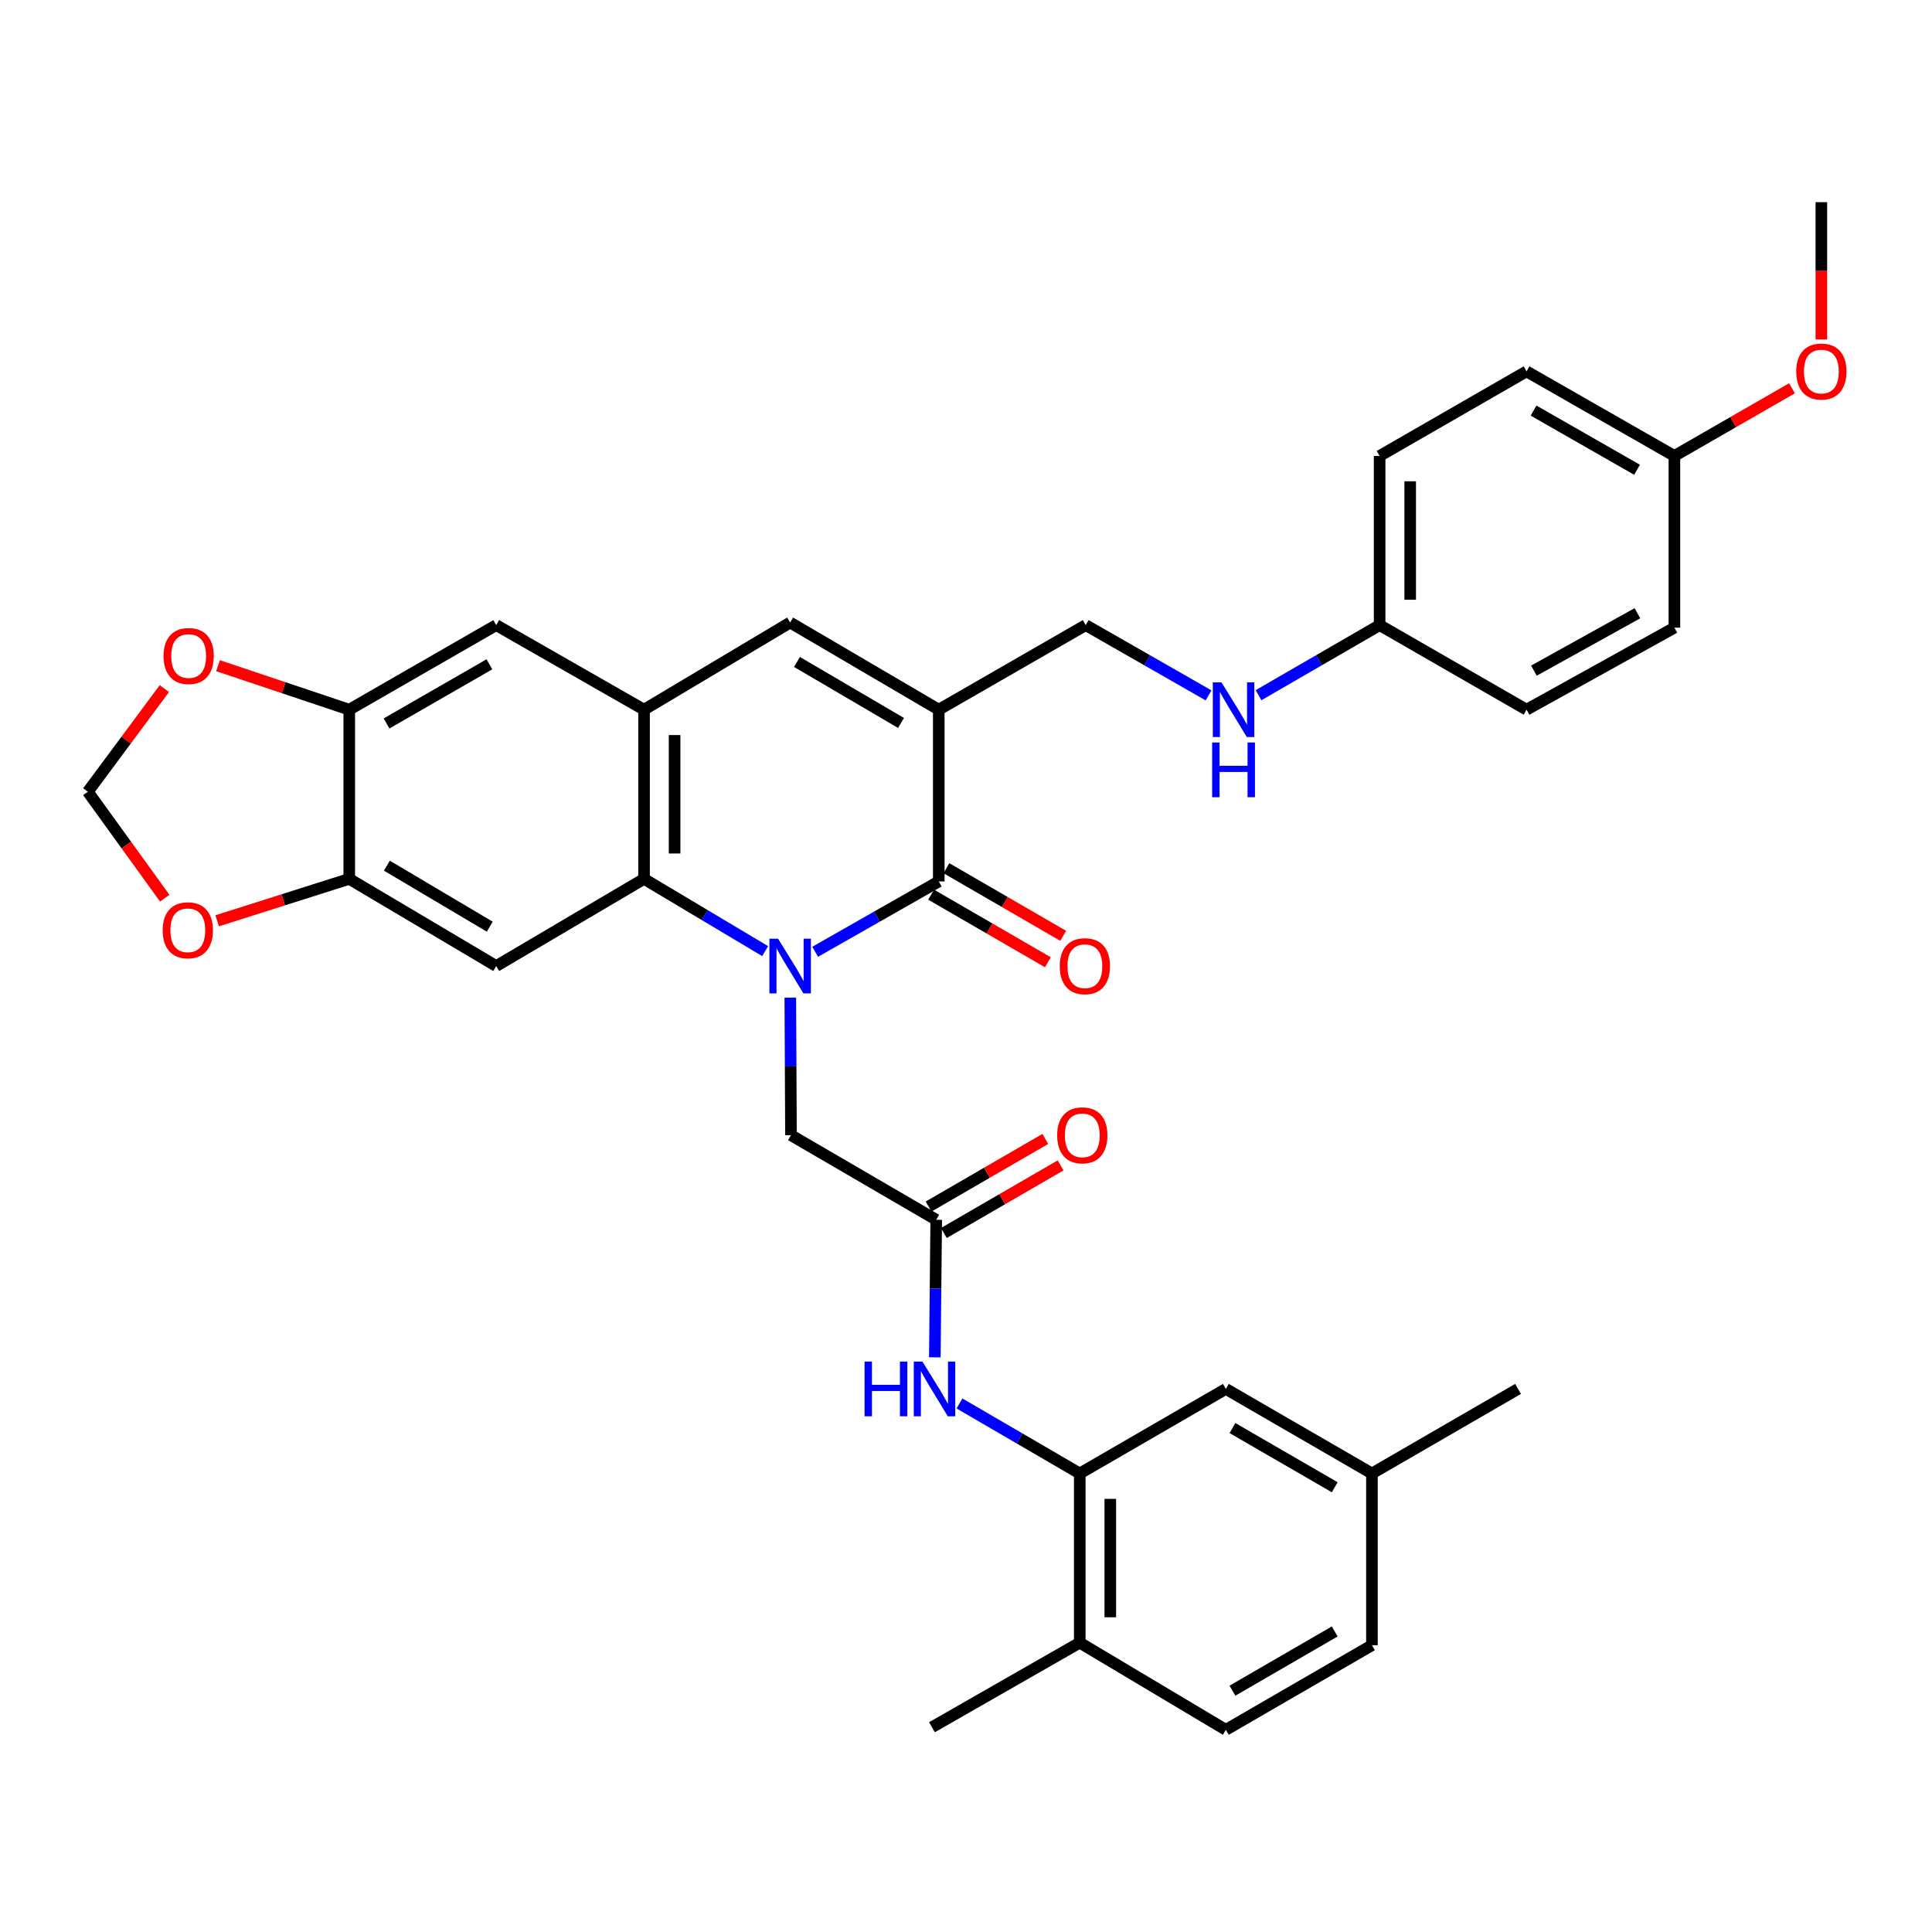 <?xml version='1.0' encoding='iso-8859-1'?>
<svg version='1.1' baseProfile='full'
              xmlns='http://www.w3.org/2000/svg'
                      xmlns:rdkit='http://www.rdkit.org/xml'
                      xmlns:xlink='http://www.w3.org/1999/xlink'
                  xml:space='preserve'
width='1000px' height='1000px' viewBox='0 0 1000 1000'>
<!-- END OF HEADER -->
<rect style='opacity:1.0;fill:#FFFFFF;stroke:none' width='1000' height='1000' x='0' y='0'> </rect>
<path class='bond-0' d='M 421.932,492.644 L 453.917,474.435' style='fill:none;fill-rule:evenodd;stroke:#0000FF;stroke-width:6px;stroke-linecap:butt;stroke-linejoin:miter;stroke-opacity:1' />
<path class='bond-0' d='M 453.917,474.435 L 485.903,456.227' style='fill:none;fill-rule:evenodd;stroke:#000000;stroke-width:6px;stroke-linecap:butt;stroke-linejoin:miter;stroke-opacity:1' />
<path class='bond-2' d='M 396.037,492.297 L 364.696,473.598' style='fill:none;fill-rule:evenodd;stroke:#0000FF;stroke-width:6px;stroke-linecap:butt;stroke-linejoin:miter;stroke-opacity:1' />
<path class='bond-2' d='M 364.696,473.598 L 333.355,454.9' style='fill:none;fill-rule:evenodd;stroke:#000000;stroke-width:6px;stroke-linecap:butt;stroke-linejoin:miter;stroke-opacity:1' />
<path class='bond-9' d='M 409.059,516.366 L 409.234,551.965' style='fill:none;fill-rule:evenodd;stroke:#0000FF;stroke-width:6px;stroke-linecap:butt;stroke-linejoin:miter;stroke-opacity:1' />
<path class='bond-9' d='M 409.234,551.965 L 409.41,587.564' style='fill:none;fill-rule:evenodd;stroke:#000000;stroke-width:6px;stroke-linecap:butt;stroke-linejoin:miter;stroke-opacity:1' />
<path class='bond-1' d='M 485.903,456.227 L 485.903,367.327' style='fill:none;fill-rule:evenodd;stroke:#000000;stroke-width:6px;stroke-linecap:butt;stroke-linejoin:miter;stroke-opacity:1' />
<path class='bond-16' d='M 481.94,463.07 L 512.16,480.569' style='fill:none;fill-rule:evenodd;stroke:#000000;stroke-width:6px;stroke-linecap:butt;stroke-linejoin:miter;stroke-opacity:1' />
<path class='bond-16' d='M 512.16,480.569 L 542.379,498.068' style='fill:none;fill-rule:evenodd;stroke:#FF0000;stroke-width:6px;stroke-linecap:butt;stroke-linejoin:miter;stroke-opacity:1' />
<path class='bond-16' d='M 489.866,449.383 L 520.085,466.882' style='fill:none;fill-rule:evenodd;stroke:#000000;stroke-width:6px;stroke-linecap:butt;stroke-linejoin:miter;stroke-opacity:1' />
<path class='bond-16' d='M 520.085,466.882 L 550.305,484.382' style='fill:none;fill-rule:evenodd;stroke:#FF0000;stroke-width:6px;stroke-linecap:butt;stroke-linejoin:miter;stroke-opacity:1' />
<path class='bond-13' d='M 485.903,367.327 L 561.966,323.562' style='fill:none;fill-rule:evenodd;stroke:#000000;stroke-width:6px;stroke-linecap:butt;stroke-linejoin:miter;stroke-opacity:1' />
<path class='bond-36' d='M 485.903,367.327 L 408.979,322.218' style='fill:none;fill-rule:evenodd;stroke:#000000;stroke-width:6px;stroke-linecap:butt;stroke-linejoin:miter;stroke-opacity:1' />
<path class='bond-36' d='M 466.364,374.203 L 412.517,342.627' style='fill:none;fill-rule:evenodd;stroke:#000000;stroke-width:6px;stroke-linecap:butt;stroke-linejoin:miter;stroke-opacity:1' />
<path class='bond-3' d='M 333.355,454.9 L 333.355,367.327' style='fill:none;fill-rule:evenodd;stroke:#000000;stroke-width:6px;stroke-linecap:butt;stroke-linejoin:miter;stroke-opacity:1' />
<path class='bond-3' d='M 349.171,441.764 L 349.171,380.463' style='fill:none;fill-rule:evenodd;stroke:#000000;stroke-width:6px;stroke-linecap:butt;stroke-linejoin:miter;stroke-opacity:1' />
<path class='bond-5' d='M 333.355,454.9 L 256.844,500.018' style='fill:none;fill-rule:evenodd;stroke:#000000;stroke-width:6px;stroke-linecap:butt;stroke-linejoin:miter;stroke-opacity:1' />
<path class='bond-4' d='M 333.355,367.327 L 408.979,322.218' style='fill:none;fill-rule:evenodd;stroke:#000000;stroke-width:6px;stroke-linecap:butt;stroke-linejoin:miter;stroke-opacity:1' />
<path class='bond-12' d='M 333.355,367.327 L 256.844,323.562' style='fill:none;fill-rule:evenodd;stroke:#000000;stroke-width:6px;stroke-linecap:butt;stroke-linejoin:miter;stroke-opacity:1' />
<path class='bond-6' d='M 256.844,500.018 L 180.772,454.9' style='fill:none;fill-rule:evenodd;stroke:#000000;stroke-width:6px;stroke-linecap:butt;stroke-linejoin:miter;stroke-opacity:1' />
<path class='bond-6' d='M 253.501,479.647 L 200.251,448.065' style='fill:none;fill-rule:evenodd;stroke:#000000;stroke-width:6px;stroke-linecap:butt;stroke-linejoin:miter;stroke-opacity:1' />
<path class='bond-11' d='M 180.772,454.9 L 180.772,367.327' style='fill:none;fill-rule:evenodd;stroke:#000000;stroke-width:6px;stroke-linecap:butt;stroke-linejoin:miter;stroke-opacity:1' />
<path class='bond-14' d='M 180.772,454.9 L 146.585,465.752' style='fill:none;fill-rule:evenodd;stroke:#000000;stroke-width:6px;stroke-linecap:butt;stroke-linejoin:miter;stroke-opacity:1' />
<path class='bond-14' d='M 146.585,465.752 L 112.398,476.604' style='fill:none;fill-rule:evenodd;stroke:#FF0000;stroke-width:6px;stroke-linecap:butt;stroke-linejoin:miter;stroke-opacity:1' />
<path class='bond-7' d='M 484.585,631.355 L 409.41,587.564' style='fill:none;fill-rule:evenodd;stroke:#000000;stroke-width:6px;stroke-linecap:butt;stroke-linejoin:miter;stroke-opacity:1' />
<path class='bond-10' d='M 484.585,631.355 L 484.228,666.954' style='fill:none;fill-rule:evenodd;stroke:#000000;stroke-width:6px;stroke-linecap:butt;stroke-linejoin:miter;stroke-opacity:1' />
<path class='bond-10' d='M 484.228,666.954 L 483.871,702.553' style='fill:none;fill-rule:evenodd;stroke:#0000FF;stroke-width:6px;stroke-linecap:butt;stroke-linejoin:miter;stroke-opacity:1' />
<path class='bond-21' d='M 488.548,638.198 L 518.759,620.7' style='fill:none;fill-rule:evenodd;stroke:#000000;stroke-width:6px;stroke-linecap:butt;stroke-linejoin:miter;stroke-opacity:1' />
<path class='bond-21' d='M 518.759,620.7 L 548.97,603.202' style='fill:none;fill-rule:evenodd;stroke:#FF0000;stroke-width:6px;stroke-linecap:butt;stroke-linejoin:miter;stroke-opacity:1' />
<path class='bond-21' d='M 480.622,624.512 L 510.833,607.014' style='fill:none;fill-rule:evenodd;stroke:#000000;stroke-width:6px;stroke-linecap:butt;stroke-linejoin:miter;stroke-opacity:1' />
<path class='bond-21' d='M 510.833,607.014 L 541.044,589.516' style='fill:none;fill-rule:evenodd;stroke:#FF0000;stroke-width:6px;stroke-linecap:butt;stroke-linejoin:miter;stroke-opacity:1' />
<path class='bond-8' d='M 558.873,762.675 L 527.747,744.549' style='fill:none;fill-rule:evenodd;stroke:#000000;stroke-width:6px;stroke-linecap:butt;stroke-linejoin:miter;stroke-opacity:1' />
<path class='bond-8' d='M 527.747,744.549 L 496.621,726.423' style='fill:none;fill-rule:evenodd;stroke:#0000FF;stroke-width:6px;stroke-linecap:butt;stroke-linejoin:miter;stroke-opacity:1' />
<path class='bond-18' d='M 558.873,762.675 L 558.873,850.24' style='fill:none;fill-rule:evenodd;stroke:#000000;stroke-width:6px;stroke-linecap:butt;stroke-linejoin:miter;stroke-opacity:1' />
<path class='bond-18' d='M 574.689,775.81 L 574.689,837.105' style='fill:none;fill-rule:evenodd;stroke:#000000;stroke-width:6px;stroke-linecap:butt;stroke-linejoin:miter;stroke-opacity:1' />
<path class='bond-19' d='M 558.873,762.675 L 634.497,718.902' style='fill:none;fill-rule:evenodd;stroke:#000000;stroke-width:6px;stroke-linecap:butt;stroke-linejoin:miter;stroke-opacity:1' />
<path class='bond-15' d='M 180.772,367.327 L 146.809,355.946' style='fill:none;fill-rule:evenodd;stroke:#000000;stroke-width:6px;stroke-linecap:butt;stroke-linejoin:miter;stroke-opacity:1' />
<path class='bond-15' d='M 146.809,355.946 L 112.845,344.565' style='fill:none;fill-rule:evenodd;stroke:#FF0000;stroke-width:6px;stroke-linecap:butt;stroke-linejoin:miter;stroke-opacity:1' />
<path class='bond-35' d='M 180.772,367.327 L 256.844,323.562' style='fill:none;fill-rule:evenodd;stroke:#000000;stroke-width:6px;stroke-linecap:butt;stroke-linejoin:miter;stroke-opacity:1' />
<path class='bond-35' d='M 200.07,374.471 L 253.32,343.836' style='fill:none;fill-rule:evenodd;stroke:#000000;stroke-width:6px;stroke-linecap:butt;stroke-linejoin:miter;stroke-opacity:1' />
<path class='bond-20' d='M 561.966,323.562 L 593.754,341.743' style='fill:none;fill-rule:evenodd;stroke:#000000;stroke-width:6px;stroke-linecap:butt;stroke-linejoin:miter;stroke-opacity:1' />
<path class='bond-20' d='M 593.754,341.743 L 625.542,359.924' style='fill:none;fill-rule:evenodd;stroke:#0000FF;stroke-width:6px;stroke-linecap:butt;stroke-linejoin:miter;stroke-opacity:1' />
<path class='bond-17' d='M 85.263,464.897 L 65.359,437.348' style='fill:none;fill-rule:evenodd;stroke:#FF0000;stroke-width:6px;stroke-linecap:butt;stroke-linejoin:miter;stroke-opacity:1' />
<path class='bond-17' d='M 65.359,437.348 L 45.455,409.8' style='fill:none;fill-rule:evenodd;stroke:#000000;stroke-width:6px;stroke-linecap:butt;stroke-linejoin:miter;stroke-opacity:1' />
<path class='bond-37' d='M 85.073,356.424 L 65.264,383.112' style='fill:none;fill-rule:evenodd;stroke:#FF0000;stroke-width:6px;stroke-linecap:butt;stroke-linejoin:miter;stroke-opacity:1' />
<path class='bond-37' d='M 65.264,383.112 L 45.455,409.8' style='fill:none;fill-rule:evenodd;stroke:#000000;stroke-width:6px;stroke-linecap:butt;stroke-linejoin:miter;stroke-opacity:1' />
<path class='bond-22' d='M 558.873,850.24 L 634.497,895.348' style='fill:none;fill-rule:evenodd;stroke:#000000;stroke-width:6px;stroke-linecap:butt;stroke-linejoin:miter;stroke-opacity:1' />
<path class='bond-32' d='M 558.873,850.24 L 482.371,894.013' style='fill:none;fill-rule:evenodd;stroke:#000000;stroke-width:6px;stroke-linecap:butt;stroke-linejoin:miter;stroke-opacity:1' />
<path class='bond-24' d='M 634.497,718.902 L 710.112,762.675' style='fill:none;fill-rule:evenodd;stroke:#000000;stroke-width:6px;stroke-linecap:butt;stroke-linejoin:miter;stroke-opacity:1' />
<path class='bond-24' d='M 637.916,739.155 L 690.846,769.797' style='fill:none;fill-rule:evenodd;stroke:#000000;stroke-width:6px;stroke-linecap:butt;stroke-linejoin:miter;stroke-opacity:1' />
<path class='bond-23' d='M 651.41,359.846 L 682.751,341.704' style='fill:none;fill-rule:evenodd;stroke:#0000FF;stroke-width:6px;stroke-linecap:butt;stroke-linejoin:miter;stroke-opacity:1' />
<path class='bond-23' d='M 682.751,341.704 L 714.092,323.562' style='fill:none;fill-rule:evenodd;stroke:#000000;stroke-width:6px;stroke-linecap:butt;stroke-linejoin:miter;stroke-opacity:1' />
<path class='bond-38' d='M 634.497,895.348 L 710.112,851.558' style='fill:none;fill-rule:evenodd;stroke:#000000;stroke-width:6px;stroke-linecap:butt;stroke-linejoin:miter;stroke-opacity:1' />
<path class='bond-38' d='M 637.913,875.094 L 690.844,844.44' style='fill:none;fill-rule:evenodd;stroke:#000000;stroke-width:6px;stroke-linecap:butt;stroke-linejoin:miter;stroke-opacity:1' />
<path class='bond-27' d='M 714.092,323.562 L 790.146,367.327' style='fill:none;fill-rule:evenodd;stroke:#000000;stroke-width:6px;stroke-linecap:butt;stroke-linejoin:miter;stroke-opacity:1' />
<path class='bond-28' d='M 714.092,323.562 L 714.092,235.989' style='fill:none;fill-rule:evenodd;stroke:#000000;stroke-width:6px;stroke-linecap:butt;stroke-linejoin:miter;stroke-opacity:1' />
<path class='bond-28' d='M 729.907,310.426 L 729.907,249.125' style='fill:none;fill-rule:evenodd;stroke:#000000;stroke-width:6px;stroke-linecap:butt;stroke-linejoin:miter;stroke-opacity:1' />
<path class='bond-26' d='M 710.112,762.675 L 710.112,851.558' style='fill:none;fill-rule:evenodd;stroke:#000000;stroke-width:6px;stroke-linecap:butt;stroke-linejoin:miter;stroke-opacity:1' />
<path class='bond-33' d='M 710.112,762.675 L 785.744,718.902' style='fill:none;fill-rule:evenodd;stroke:#000000;stroke-width:6px;stroke-linecap:butt;stroke-linejoin:miter;stroke-opacity:1' />
<path class='bond-25' d='M 866.666,235.989 L 790.146,192.225' style='fill:none;fill-rule:evenodd;stroke:#000000;stroke-width:6px;stroke-linecap:butt;stroke-linejoin:miter;stroke-opacity:1' />
<path class='bond-25' d='M 847.336,243.153 L 793.772,212.518' style='fill:none;fill-rule:evenodd;stroke:#000000;stroke-width:6px;stroke-linecap:butt;stroke-linejoin:miter;stroke-opacity:1' />
<path class='bond-31' d='M 866.666,235.989 L 897.101,218.478' style='fill:none;fill-rule:evenodd;stroke:#000000;stroke-width:6px;stroke-linecap:butt;stroke-linejoin:miter;stroke-opacity:1' />
<path class='bond-31' d='M 897.101,218.478 L 927.535,200.967' style='fill:none;fill-rule:evenodd;stroke:#FF0000;stroke-width:6px;stroke-linecap:butt;stroke-linejoin:miter;stroke-opacity:1' />
<path class='bond-39' d='M 866.666,235.989 L 866.666,324.88' style='fill:none;fill-rule:evenodd;stroke:#000000;stroke-width:6px;stroke-linecap:butt;stroke-linejoin:miter;stroke-opacity:1' />
<path class='bond-30' d='M 790.146,367.327 L 866.666,324.88' style='fill:none;fill-rule:evenodd;stroke:#000000;stroke-width:6px;stroke-linecap:butt;stroke-linejoin:miter;stroke-opacity:1' />
<path class='bond-30' d='M 793.953,347.13 L 847.517,317.417' style='fill:none;fill-rule:evenodd;stroke:#000000;stroke-width:6px;stroke-linecap:butt;stroke-linejoin:miter;stroke-opacity:1' />
<path class='bond-29' d='M 714.092,235.989 L 790.146,192.225' style='fill:none;fill-rule:evenodd;stroke:#000000;stroke-width:6px;stroke-linecap:butt;stroke-linejoin:miter;stroke-opacity:1' />
<path class='bond-34' d='M 942.729,175.715 L 942.729,140.183' style='fill:none;fill-rule:evenodd;stroke:#FF0000;stroke-width:6px;stroke-linecap:butt;stroke-linejoin:miter;stroke-opacity:1' />
<path class='bond-34' d='M 942.729,140.183 L 942.729,104.652' style='fill:none;fill-rule:evenodd;stroke:#000000;stroke-width:6px;stroke-linecap:butt;stroke-linejoin:miter;stroke-opacity:1' />
<path  class='atom-0' d='M 402.719 485.858
L 411.999 500.858
Q 412.919 502.338, 414.399 505.018
Q 415.879 507.698, 415.959 507.858
L 415.959 485.858
L 419.719 485.858
L 419.719 514.178
L 415.839 514.178
L 405.879 497.778
Q 404.719 495.858, 403.479 493.658
Q 402.279 491.458, 401.919 490.778
L 401.919 514.178
L 398.239 514.178
L 398.239 485.858
L 402.719 485.858
' fill='#0000FF'/>
<path  class='atom-11' d='M 447.486 704.742
L 451.326 704.742
L 451.326 716.782
L 465.806 716.782
L 465.806 704.742
L 469.646 704.742
L 469.646 733.062
L 465.806 733.062
L 465.806 719.982
L 451.326 719.982
L 451.326 733.062
L 447.486 733.062
L 447.486 704.742
' fill='#0000FF'/>
<path  class='atom-11' d='M 477.446 704.742
L 486.726 719.742
Q 487.646 721.222, 489.126 723.902
Q 490.606 726.582, 490.686 726.742
L 490.686 704.742
L 494.446 704.742
L 494.446 733.062
L 490.566 733.062
L 480.606 716.662
Q 479.446 714.742, 478.206 712.542
Q 477.006 710.342, 476.646 709.662
L 476.646 733.062
L 472.966 733.062
L 472.966 704.742
L 477.446 704.742
' fill='#0000FF'/>
<path  class='atom-15' d='M 84.206 481.506
Q 84.206 474.706, 87.566 470.906
Q 90.926 467.106, 97.206 467.106
Q 103.486 467.106, 106.846 470.906
Q 110.206 474.706, 110.206 481.506
Q 110.206 488.386, 106.806 492.306
Q 103.406 496.186, 97.206 496.186
Q 90.966 496.186, 87.566 492.306
Q 84.206 488.426, 84.206 481.506
M 97.206 492.986
Q 101.526 492.986, 103.846 490.106
Q 106.206 487.186, 106.206 481.506
Q 106.206 475.946, 103.846 473.146
Q 101.526 470.306, 97.206 470.306
Q 92.886 470.306, 90.526 473.106
Q 88.206 475.906, 88.206 481.506
Q 88.206 487.226, 90.526 490.106
Q 92.886 492.986, 97.206 492.986
' fill='#FF0000'/>
<path  class='atom-16' d='M 84.654 339.554
Q 84.654 332.754, 88.014 328.954
Q 91.374 325.154, 97.654 325.154
Q 103.934 325.154, 107.294 328.954
Q 110.654 332.754, 110.654 339.554
Q 110.654 346.434, 107.254 350.354
Q 103.854 354.234, 97.654 354.234
Q 91.414 354.234, 88.014 350.354
Q 84.654 346.474, 84.654 339.554
M 97.654 351.034
Q 101.974 351.034, 104.294 348.154
Q 106.654 345.234, 106.654 339.554
Q 106.654 333.994, 104.294 331.194
Q 101.974 328.354, 97.654 328.354
Q 93.334 328.354, 90.974 331.154
Q 88.654 333.954, 88.654 339.554
Q 88.654 345.274, 90.974 348.154
Q 93.334 351.034, 97.654 351.034
' fill='#FF0000'/>
<path  class='atom-17' d='M 548.527 500.098
Q 548.527 493.298, 551.887 489.498
Q 555.247 485.698, 561.527 485.698
Q 567.807 485.698, 571.167 489.498
Q 574.527 493.298, 574.527 500.098
Q 574.527 506.978, 571.127 510.898
Q 567.727 514.778, 561.527 514.778
Q 555.287 514.778, 551.887 510.898
Q 548.527 507.018, 548.527 500.098
M 561.527 511.578
Q 565.847 511.578, 568.167 508.698
Q 570.527 505.778, 570.527 500.098
Q 570.527 494.538, 568.167 491.738
Q 565.847 488.898, 561.527 488.898
Q 557.207 488.898, 554.847 491.698
Q 552.527 494.498, 552.527 500.098
Q 552.527 505.818, 554.847 508.698
Q 557.207 511.578, 561.527 511.578
' fill='#FF0000'/>
<path  class='atom-21' d='M 632.226 353.167
L 641.506 368.167
Q 642.426 369.647, 643.906 372.327
Q 645.386 375.007, 645.466 375.167
L 645.466 353.167
L 649.226 353.167
L 649.226 381.487
L 645.346 381.487
L 635.386 365.087
Q 634.226 363.167, 632.986 360.967
Q 631.786 358.767, 631.426 358.087
L 631.426 381.487
L 627.746 381.487
L 627.746 353.167
L 632.226 353.167
' fill='#0000FF'/>
<path  class='atom-21' d='M 627.406 384.319
L 631.246 384.319
L 631.246 396.359
L 645.726 396.359
L 645.726 384.319
L 649.566 384.319
L 649.566 412.639
L 645.726 412.639
L 645.726 399.559
L 631.246 399.559
L 631.246 412.639
L 627.406 412.639
L 627.406 384.319
' fill='#0000FF'/>
<path  class='atom-22' d='M 547.191 587.644
Q 547.191 580.844, 550.551 577.044
Q 553.911 573.244, 560.191 573.244
Q 566.471 573.244, 569.831 577.044
Q 573.191 580.844, 573.191 587.644
Q 573.191 594.524, 569.791 598.444
Q 566.391 602.324, 560.191 602.324
Q 553.951 602.324, 550.551 598.444
Q 547.191 594.564, 547.191 587.644
M 560.191 599.124
Q 564.511 599.124, 566.831 596.244
Q 569.191 593.324, 569.191 587.644
Q 569.191 582.084, 566.831 579.284
Q 564.511 576.444, 560.191 576.444
Q 555.871 576.444, 553.511 579.244
Q 551.191 582.044, 551.191 587.644
Q 551.191 593.364, 553.511 596.244
Q 555.871 599.124, 560.191 599.124
' fill='#FF0000'/>
<path  class='atom-32' d='M 929.729 192.305
Q 929.729 185.505, 933.089 181.705
Q 936.449 177.905, 942.729 177.905
Q 949.009 177.905, 952.369 181.705
Q 955.729 185.505, 955.729 192.305
Q 955.729 199.185, 952.329 203.105
Q 948.929 206.985, 942.729 206.985
Q 936.489 206.985, 933.089 203.105
Q 929.729 199.225, 929.729 192.305
M 942.729 203.785
Q 947.049 203.785, 949.369 200.905
Q 951.729 197.985, 951.729 192.305
Q 951.729 186.745, 949.369 183.945
Q 947.049 181.105, 942.729 181.105
Q 938.409 181.105, 936.049 183.905
Q 933.729 186.705, 933.729 192.305
Q 933.729 198.025, 936.049 200.905
Q 938.409 203.785, 942.729 203.785
' fill='#FF0000'/>
</svg>
